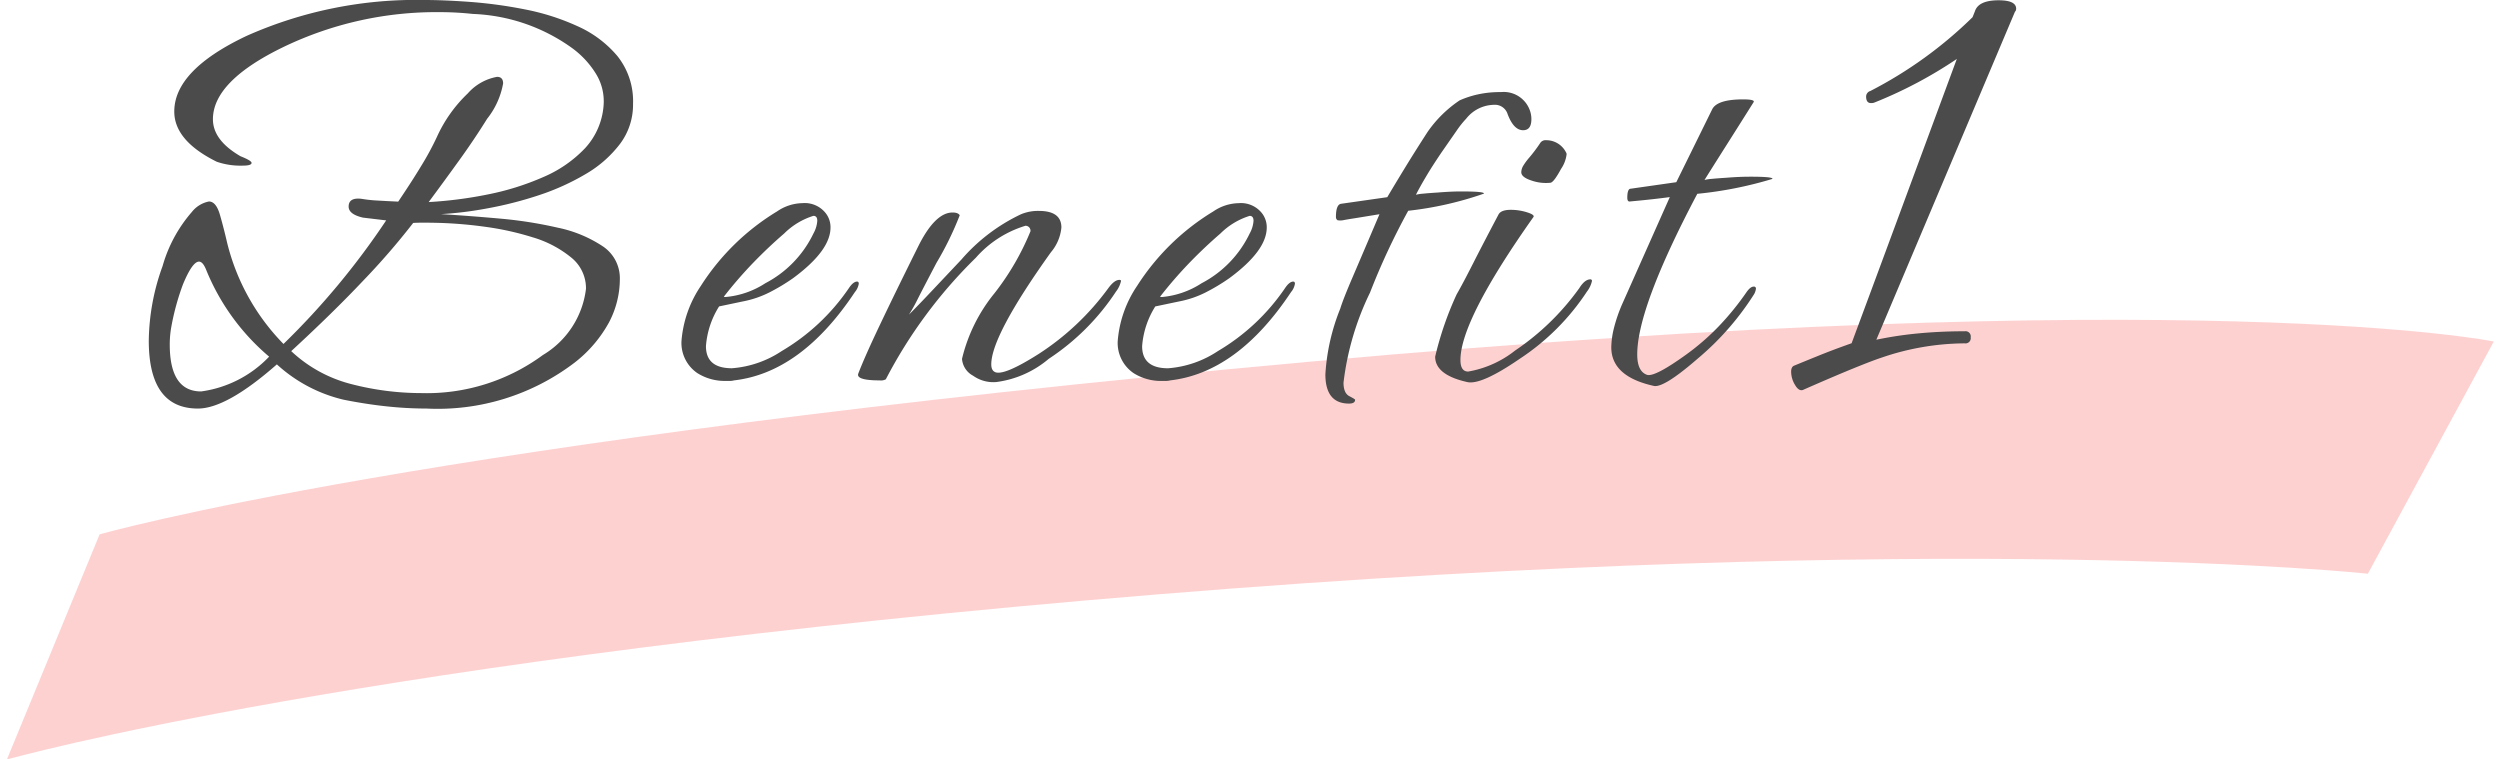 <svg xmlns="http://www.w3.org/2000/svg" width="95.092" height="28.887" viewBox="0 0 95.092 28.887">
  <g id="グループ_3024" data-name="グループ 3024" transform="translate(1774.046 -10644.789)">
    <path id="パス_2133" data-name="パス 2133" d="M3.672,6.886,0,15.387s13.516-3.576,43.907-5.538,45.992,0,45.992,0L94.838,1.1s-11.1-2.483-45.009,0S3.672,6.886,3.672,6.886Z" transform="matrix(1, -0.017, 0.017, 1, -1774.046, 10658.291)" fill="#fea2a2" opacity="0.493"/>
    <path id="パス_2210" data-name="パス 2210" d="M2.877,1.218q-1.869,0-1.869-2.583A8.539,8.539,0,0,1,1.533-4.2,5.346,5.346,0,0,1,2.646-6.258a1.09,1.09,0,0,1,.651-.4q.273,0,.42.514T3.99-5.082A8.343,8.343,0,0,0,6.132-1.239a28.9,28.9,0,0,0,3.906-4.7l-.882-.105q-.546-.126-.546-.42,0-.357.5-.294a5.008,5.008,0,0,0,.578.063q.346.021.808.042.525-.777.892-1.386a10.683,10.683,0,0,0,.578-1.071,5.3,5.3,0,0,1,1.176-1.659,1.942,1.942,0,0,1,1.113-.63q.231,0,.231.252a3.007,3.007,0,0,1-.609,1.344q-.483.777-1.05,1.564T11.655-6.636a15.717,15.717,0,0,0,2.268-.294,10.092,10.092,0,0,0,2.1-.661,4.75,4.75,0,0,0,1.586-1.1,2.689,2.689,0,0,0,.7-1.638,1.991,1.991,0,0,0-.273-1.155,3.444,3.444,0,0,0-.924-1.008,6.893,6.893,0,0,0-3.78-1.3A11.64,11.64,0,0,0,12.1-13.86a13.406,13.406,0,0,0-5.964,1.323q-2.688,1.3-2.688,2.751,0,.8,1.05,1.407.42.168.42.252,0,.105-.336.105a2.768,2.768,0,0,1-.987-.147q-1.617-.8-1.617-1.911,0-1.575,2.751-2.877a15.856,15.856,0,0,1,6.783-1.365q.714,0,1.722.073a17.379,17.379,0,0,1,2.079.284,8.839,8.839,0,0,1,2.005.64,4.223,4.223,0,0,1,1.522,1.144,2.747,2.747,0,0,1,.588,1.806,2.478,2.478,0,0,1-.493,1.523,4.431,4.431,0,0,1-1.3,1.145,9.045,9.045,0,0,1-1.785.809,14.308,14.308,0,0,1-1.953.5,14.065,14.065,0,0,1-1.774.221q1.05.063,2.226.168a16.131,16.131,0,0,1,2.215.347,4.884,4.884,0,0,1,1.7.7,1.458,1.458,0,0,1,.662,1.26,3.548,3.548,0,0,1-.41,1.638A4.927,4.927,0,0,1,17.2-.525a8.587,8.587,0,0,1-5.628,1.743,14.361,14.361,0,0,1-1.523-.084Q9.261,1.05,8.421.882A5.69,5.69,0,0,1,5.88-.462Q3.969,1.218,2.877,1.218ZM11.361.63A7.458,7.458,0,0,0,16-.819a3.4,3.4,0,0,0,1.638-2.52,1.5,1.5,0,0,0-.577-1.2,4.176,4.176,0,0,0-1.449-.756,10.9,10.9,0,0,0-1.806-.4,16.113,16.113,0,0,0-1.691-.147q-.756-.021-1.05,0a27.159,27.159,0,0,1-1.89,2.184Q8.022-2.436,6.426-.966A5.221,5.221,0,0,0,8.736.294,10.631,10.631,0,0,0,11.361.63ZM3,.567A4.387,4.387,0,0,0,5.586-.756a8.524,8.524,0,0,1-2.394-3.3q-.126-.315-.273-.315-.252,0-.609.861a9.4,9.4,0,0,0-.441,1.6,3.753,3.753,0,0,0-.063.693Q1.806.567,3,.567Zm19.95-.4a1.952,1.952,0,0,1-1.071-.294,1.388,1.388,0,0,1-.609-1.218,4.346,4.346,0,0,1,.735-2.1,8.921,8.921,0,0,1,2.9-2.835,1.757,1.757,0,0,1,.966-.315,1.015,1.015,0,0,1,.9.4.87.87,0,0,1,.168.525q0,.882-1.428,1.932a7.528,7.528,0,0,1-.892.536,3.8,3.8,0,0,1-1.018.346l-.9.189a3.285,3.285,0,0,0-.5,1.512q0,.84.987.84a3.944,3.944,0,0,0,1.89-.651A8,8,0,0,0,27.636-3.36q.168-.252.315-.252.063,0,.063.084a.658.658,0,0,1-.147.315Q25.83-.147,23.268.147a.651.651,0,0,1-.157.021Zm0-3.192a3.293,3.293,0,0,0,1.512-.525,4.16,4.16,0,0,0,1.827-1.89,1.149,1.149,0,0,0,.147-.483q0-.189-.147-.189a2.731,2.731,0,0,0-1.113.672q-.609.525-1.187,1.123a16.12,16.12,0,0,0-1.1,1.27Q22.869-3.024,22.953-3.024ZM33.243.21a1.326,1.326,0,0,1-.882-.242.79.79,0,0,1-.42-.641,6.242,6.242,0,0,1,1.239-2.5,9.878,9.878,0,0,0,1.365-2.352.189.189,0,0,0-.189-.21,4.08,4.08,0,0,0-1.89,1.218A18.17,18.17,0,0,0,29.043.105a.383.383,0,0,1-.231.042q-.9,0-.819-.252.231-.609.809-1.827T30.3-5q.63-1.239,1.281-1.239.21,0,.273.105a11.9,11.9,0,0,1-.882,1.806q-.441.84-.693,1.333a6.243,6.243,0,0,1-.357.641q.357-.357.851-.882L31.92-4.452a6.878,6.878,0,0,1,2.268-1.722A1.692,1.692,0,0,1,34.86-6.3q.861,0,.861.63a1.7,1.7,0,0,1-.4.945Q33.054-1.554,33.054-.462q0,.231.147.294.336.147,1.659-.693a9.993,9.993,0,0,0,2.646-2.5q.231-.315.42-.315.063,0,.063.042a1.009,1.009,0,0,1-.189.4A8.922,8.922,0,0,1,35.238-.672,3.841,3.841,0,0,1,33.243.21Zm6.3-.042a1.952,1.952,0,0,1-1.071-.294,1.388,1.388,0,0,1-.609-1.218,4.346,4.346,0,0,1,.735-2.1,8.921,8.921,0,0,1,2.9-2.835,1.757,1.757,0,0,1,.966-.315,1.015,1.015,0,0,1,.9.4.87.87,0,0,1,.168.525q0,.882-1.428,1.932a7.529,7.529,0,0,1-.893.536,3.8,3.8,0,0,1-1.019.346l-.9.189a3.285,3.285,0,0,0-.5,1.512q0,.84.987.84a3.944,3.944,0,0,0,1.89-.651A8,8,0,0,0,44.226-3.36q.168-.252.315-.252.063,0,.063.084a.658.658,0,0,1-.147.315Q42.42-.147,39.858.147A.651.651,0,0,1,39.7.168Zm0-3.192a3.293,3.293,0,0,0,1.512-.525,4.16,4.16,0,0,0,1.827-1.89,1.149,1.149,0,0,0,.147-.483q0-.189-.147-.189a2.731,2.731,0,0,0-1.113.672q-.609.525-1.187,1.123a16.12,16.12,0,0,0-1.1,1.27Q39.459-3.024,39.543-3.024Zm7.119,4.053q-.9,0-.9-1.113a7.906,7.906,0,0,1,.567-2.5q.1-.336.483-1.228t1.008-2.362l-.9.147q-.273.042-.441.073a.637.637,0,0,1-.252.01.141.141,0,0,1-.063-.126q0-.462.189-.5l1.764-.252q.273-.462.651-1.082t.882-1.4a4.589,4.589,0,0,1,1.218-1.2,3.65,3.65,0,0,1,.661-.22,3.9,3.9,0,0,1,.914-.095,1.053,1.053,0,0,1,1.071.63.972.972,0,0,1,.084.4q0,.42-.315.42-.357,0-.588-.609a.505.505,0,0,0-.525-.357,1.373,1.373,0,0,0-1.05.525,3.625,3.625,0,0,0-.368.462l-.556.8q-.357.525-.6.934t-.389.7a1.592,1.592,0,0,1,.273-.042q.21-.021.546-.042.252-.021.483-.032t.441-.01q.882,0,.84.084a13.079,13.079,0,0,1-2.877.651A26.166,26.166,0,0,0,47.46-3.192,10.672,10.672,0,0,0,46.452.231q0,.4.22.515t.221.137Q46.893,1.029,46.662,1.029Zm7.665-8.4a1.67,1.67,0,0,1-.725-.084q-.388-.126-.388-.315a.5.5,0,0,1,.084-.263,2.261,2.261,0,0,1,.21-.284,5.687,5.687,0,0,0,.42-.556.239.239,0,0,1,.231-.116.841.841,0,0,1,.756.462.122.122,0,0,1,.021.084,1.23,1.23,0,0,1-.21.546Q54.453-7.392,54.327-7.371ZM51.156.21q-1.218-.273-1.218-.966a12.4,12.4,0,0,1,.819-2.373q.231-.4.619-1.165t.977-1.879q.1-.168.462-.168a2.079,2.079,0,0,1,.619.095q.3.095.242.179Q50.9-2.142,50.9-.63q0,.441.294.441a3.966,3.966,0,0,0,1.785-.8A9.583,9.583,0,0,0,55.419-3.36q.21-.336.42-.336a.056.056,0,0,1,.063.063,1.009,1.009,0,0,1-.189.4A8.922,8.922,0,0,1,53.151-.672Q51.681.336,51.156.21Zm7.1.147Q56.637,0,56.637-1.113a3.213,3.213,0,0,1,.105-.745,5.848,5.848,0,0,1,.336-.956l1.785-4.011q-.315.042-.693.084t-.84.084q-.084,0-.084-.147,0-.294.1-.336l1.764-.252,1.365-2.772q.189-.378,1.176-.378.462,0,.4.105-.462.735-.935,1.481t-.934,1.48a1.592,1.592,0,0,1,.273-.042q.21-.021.546-.042.252-.021.483-.031t.441-.01q.882,0,.84.084a14.823,14.823,0,0,1-2.856.567Q57.624-2.625,57.624-.84q0,.651.378.777Q58.3.021,59.493-.84a9.114,9.114,0,0,0,1.26-1.1,10.469,10.469,0,0,0,1.029-1.271q.147-.21.273-.21a.074.074,0,0,1,.084.084.559.559,0,0,1-.1.252A10.558,10.558,0,0,1,59.913-.672Q58.632.441,58.254.357Zm5.682.149q-.161.069-.311-.184a.987.987,0,0,1-.149-.506q0-.184.115-.23.391-.161.931-.38t1.254-.472q.667-1.794,1.668-4.5t2.334-6.314a16.59,16.59,0,0,1-3.128,1.656.32.32,0,0,1-.138.023q-.184,0-.184-.253a.223.223,0,0,1,.161-.207,15.952,15.952,0,0,0,3.887-2.806l.092-.23q.138-.414.9-.414.667,0,.667.322a.156.156,0,0,1-.046.115L66.719-1.4a14.268,14.268,0,0,1,1.6-.241q.839-.08,1.759-.081a.2.2,0,0,1,.23.23.2.2,0,0,1-.23.23A9.885,9.885,0,0,0,66.9-.713Q66.558-.6,65.822-.3T63.936.506Z" transform="translate(-1769.395 10659.111)" fill="#4b4b4b"/>
  </g>
</svg>
